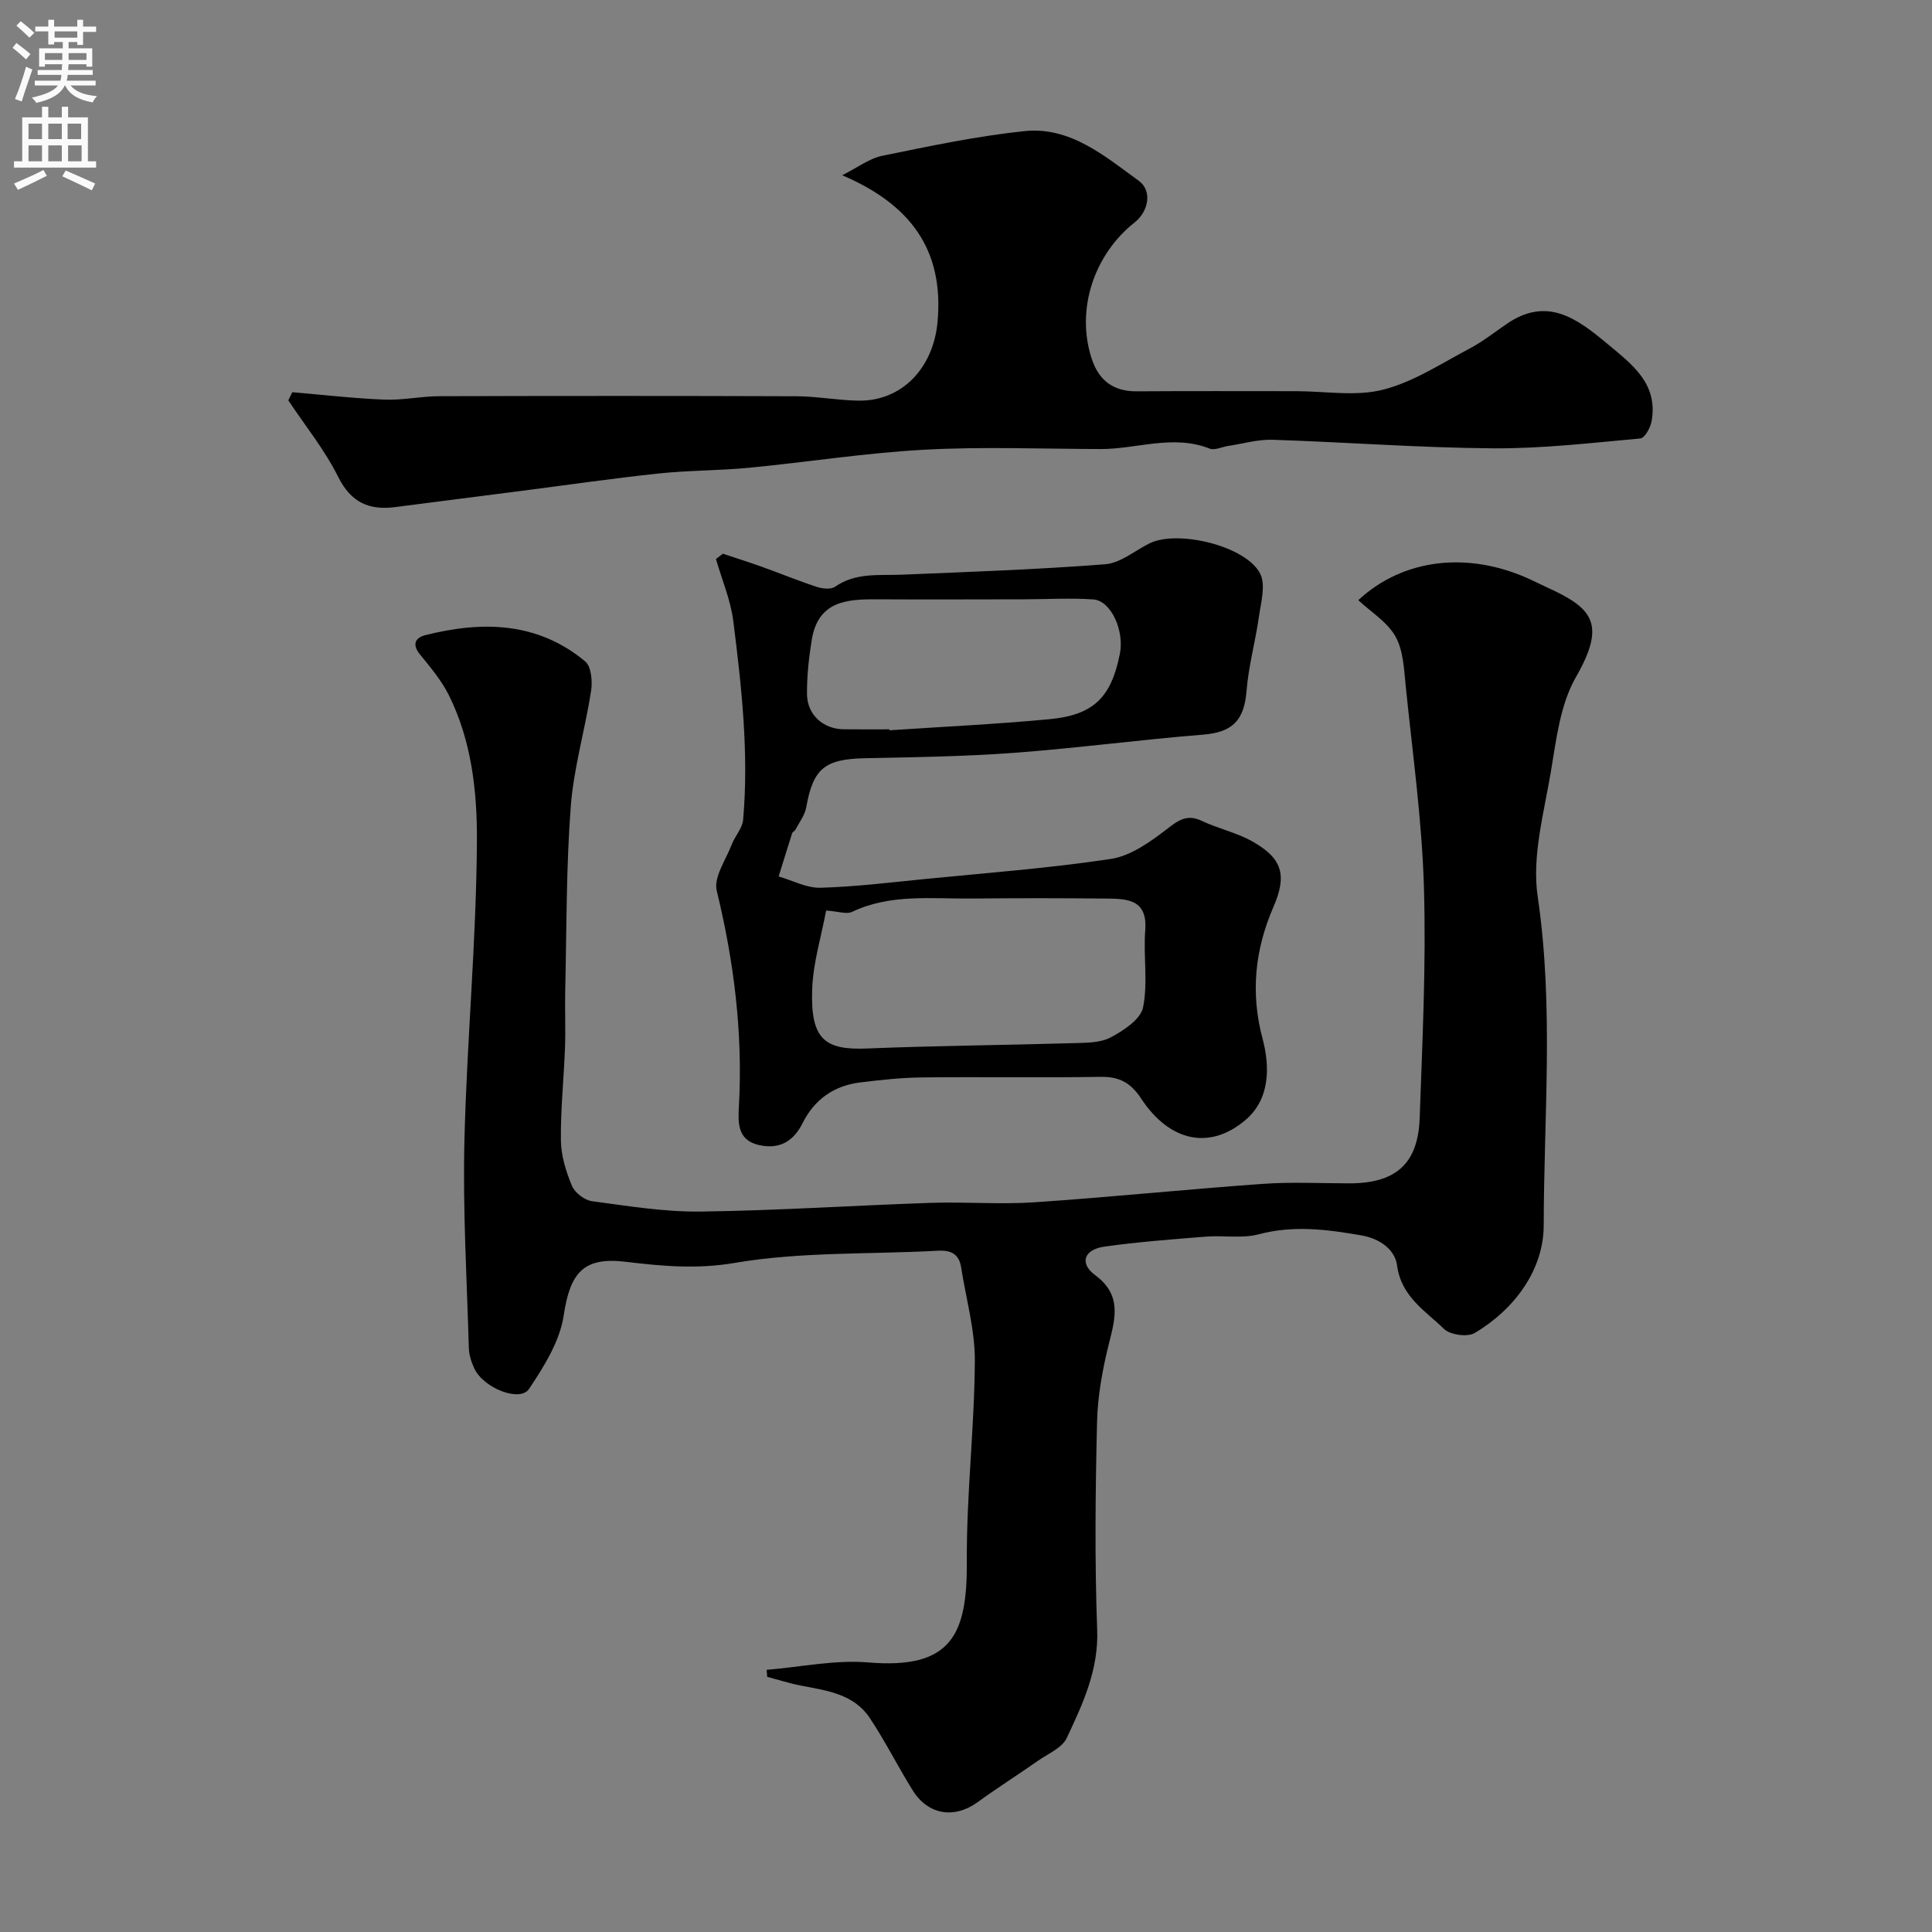 <svg enable-background="new 0 0 400 400" viewBox="0 0 400 400" xmlns="http://www.w3.org/2000/svg"><rect x="0" y="0" width="400" height="400" fill="#808080" stroke="none"/><g fill="#000001"><path d="m158.73 345.72c7.01-.57 14.11-2.11 21.03-1.53 17.16 1.44 20.5-5.65 20.41-20.8-.09-13.86 1.58-27.73 1.66-41.61.04-6.44-1.83-12.9-2.83-19.35-.44-2.81-2.08-3.63-4.86-3.48-14.03.77-28.27.18-42.02 2.52-7.94 1.35-15.09.66-22.68-.24-8.8-1.05-11.43 2.46-12.74 11.16-.8 5.32-4.07 10.52-7.16 15.16-1.89 2.84-9.45-.17-11.33-4.21-.61-1.31-1.1-2.8-1.14-4.22-.41-14.27-1.26-28.55-.92-42.8.5-20.82 2.49-41.61 2.59-62.41.05-10.12-1.13-20.62-5.84-30.04-1.52-3.03-3.79-5.72-5.95-8.38-1.72-2.12-.94-3.48 1.16-4 11.78-2.96 23.2-2.75 33.05 5.45 1.26 1.05 1.53 4.12 1.22 6.1-1.24 8.01-3.6 15.91-4.21 23.95-.96 12.72-.86 25.52-1.15 38.29-.09 3.85.1 7.72-.04 11.57-.24 6.44-.93 12.87-.85 19.3.04 3.15 1.06 6.43 2.29 9.37.59 1.42 2.6 2.97 4.13 3.17 7.49 1 15.04 2.25 22.55 2.15 15.87-.2 31.73-1.27 47.6-1.8 7.16-.24 14.36.36 21.49-.12 15.75-1.06 31.46-2.69 47.21-3.81 5.97-.43 11.99-.11 17.99-.11 9.58-.01 14.21-4.02 14.54-13.54.56-15.92 1.35-31.88.88-47.79-.41-13.93-2.37-27.82-3.78-41.71-.35-3.46-.49-7.3-2.11-10.18-1.69-3-5.06-5.06-7.7-7.52 9.21-8.59 22.73-10.25 35.64-4.28 1.04.48 2.06 1.01 3.11 1.48 9.4 4.27 12.87 7.33 6.31 18.72-3.27 5.68-4.07 12.97-5.2 19.66-1.44 8.54-3.94 17.49-2.72 25.78 3.36 22.71 1.28 45.41 1.25 68.06-.01 9.11-5.9 17.31-14.28 22.3-1.5.9-5.11.4-6.38-.85-3.87-3.77-8.84-6.67-9.7-13.13-.42-3.14-3.34-5.53-7.4-6.23-7.13-1.23-14.04-2.14-21.25-.22-3.43.91-7.28.19-10.91.48-7.03.56-14.08 1.09-21.05 2.07-4.21.59-5.21 3.45-1.93 5.88 5.52 4.09 4.26 8.73 2.91 14.09-1.34 5.34-2.36 10.9-2.49 16.38-.34 14.32-.5 28.68.03 42.99.31 8.34-2.99 15.34-6.3 22.39-.97 2.06-3.86 3.25-5.96 4.72-4.14 2.9-8.42 5.61-12.51 8.58-4.77 3.46-10.22 2.67-13.4-2.42-3.1-4.95-5.7-10.21-8.94-15.06-3.31-4.95-8.92-5.64-14.25-6.67-2.35-.45-4.64-1.2-6.96-1.81-.05-.49-.08-.97-.11-1.45z"/><path d="m60.52 81.2c6.37.54 12.73 1.29 19.11 1.54 3.74.15 7.51-.7 11.27-.71 24.66-.07 49.32-.08 73.99.01 4.27.02 8.53.84 12.8.91 9.16.15 15.57-6.89 16.42-16.3 1.36-15.04-5.7-24.36-19.74-30.37 3.2-1.6 5.62-3.48 8.33-4.03 9.73-1.99 19.49-4.06 29.35-5.1 9.5-1 16.62 5.13 23.73 10.29 2.83 2.06 2.01 6.34-.84 8.59-8.32 6.55-12.25 17.88-8.95 28.13 1.46 4.55 4.44 6.89 9.36 6.86 11-.08 22-.03 32.99-.03 6.03 0 12.35 1.13 18.01-.31 6.28-1.59 12.03-5.42 17.89-8.5 2.73-1.44 5.18-3.39 7.74-5.14 8.34-5.71 14.52-1.1 20.77 4.11 5.13 4.28 10.6 8.25 9.19 16.09-.24 1.33-1.43 3.46-2.33 3.54-10.17.92-20.37 2.12-30.55 2.04-15.2-.11-30.39-1.28-45.6-1.77-3.04-.1-6.12.82-9.18 1.28-1.29.19-2.79.96-3.83.55-7.58-3-15.08.11-22.6.09-12.16-.03-24.36-.52-36.49.14-12.1.65-24.13 2.56-36.21 3.73-6.24.6-12.55.53-18.78 1.19-9.59 1.02-19.14 2.41-28.7 3.64-8.59 1.1-17.19 2.19-25.78 3.31-5.45.71-9.2-.9-11.88-6.26-2.79-5.6-6.83-10.58-10.32-15.83.27-.55.55-1.12.83-1.69z"/><path d="m149.66 114.64c2.69.9 5.39 1.74 8.06 2.7 3.82 1.37 7.57 2.92 11.43 4.18 1.15.38 2.88.55 3.74-.04 4.3-3 9.12-2.3 13.87-2.5 14.03-.58 28.08-1.07 42.08-2.16 3.14-.25 6.11-2.81 9.15-4.32 5.86-2.9 20.08.56 22.93 6.3 1.16 2.34.15 5.91-.27 8.86-.72 5.13-2.15 10.18-2.56 15.32-.49 6.22-2.94 8.63-9.01 9.12-13.08 1.05-26.11 2.8-39.2 3.77-10.23.76-20.52.9-30.79 1.11-8.36.18-10.74 2.13-12.17 10.18-.29 1.63-1.45 3.11-2.25 4.64-.15.28-.58.44-.67.72-.95 2.97-1.86 5.96-2.79 8.94 2.88.83 5.78 2.41 8.64 2.34 7.21-.2 14.4-1.09 21.58-1.8 12.88-1.28 25.8-2.24 38.58-4.17 4.08-.62 8.08-3.49 11.51-6.12 2.44-1.88 4.2-3.22 7.31-1.75 3.36 1.59 7.13 2.4 10.35 4.19 6.36 3.54 7.32 7.05 4.47 13.62-3.83 8.83-4.78 17.8-2.25 27.28 1.59 5.97 1.48 12.57-3.52 16.82-7.45 6.34-15.75 4.47-21.6-4.4-2.2-3.34-4.55-4.58-8.44-4.52-12.33.2-24.66-.02-36.99.12-4.27.05-8.55.52-12.79 1.04-5.39.67-9.44 3.51-11.88 8.4-1.9 3.81-4.8 5.5-9 4.57-4.62-1.02-4.37-4.74-4.19-8.19.82-15.08-1.03-29.82-4.6-44.49-.67-2.77 1.89-6.37 3.1-9.53.68-1.78 2.22-3.39 2.37-5.17 1.2-13.78-.32-27.48-2.04-41.12-.55-4.36-2.36-8.56-3.59-12.84.51-.38.97-.74 1.43-1.1zm21.38 73.88c-.99 5.35-2.71 10.83-2.89 16.36-.35 10.32 2.61 12.56 11.36 12.2 14.25-.58 28.52-.69 42.78-1.11 2.6-.08 5.52-.04 7.69-1.2 2.66-1.42 6.18-3.73 6.68-6.2 1.04-5.15.04-10.67.45-15.99.49-6.33-3.66-6.49-7.91-6.54-9.33-.1-18.66-.1-27.98-.01-8.35.09-16.84-1.03-24.83 2.77-1.13.53-2.81-.11-5.35-.28zm13.11-37.52c0 .07.01.13.01.2 11.02-.74 22.05-1.26 33.04-2.29 9.24-.86 12.87-4.52 14.66-13.57.95-4.83-1.86-11-5.52-11.24-4.81-.32-9.65-.03-14.48-.02-10.19.01-20.38.06-30.57 0-6.19-.03-11.93.5-13.22 8.37-.61 3.71-1.02 7.5-.99 11.25.04 4.3 3.35 7.23 7.58 7.29 3.16.04 6.33.01 9.49.01z"/></g><path d="m2.6 9.9.8-1c.9.7 1.9 1.4 2.9 2.3l-.9 1.1c-1.1-1-2-1.8-2.8-2.4zm.5 10.6c.9-2.1 1.6-4.3 2.3-6.7.4.2.8.4 1.3.6-.7 2.1-1.5 4.3-2.2 6.6zm.3-15.2.9-.9c1 .8 2 1.6 2.8 2.4l-1 1c-.9-.9-1.8-1.7-2.7-2.5zm12.6-1.2h1.2v1.4h2.7v1.1h-2.7v2.7h-1.2v-.6h-1.8v1.3h4.9v3.8h-1.2v-.5h-3.7c0 .4-.1.9-.1 1.2h5.1v1h-5.2c0 .5-.1.9-.2 1.2h6v1h-5.2c1.1 1.3 2.9 2 5.5 2.2-.4.4-.7.8-.9 1.3-2.9-.5-4.8-1.6-5.7-3.5h-.1c-.8 1.7-2.7 2.9-5.9 3.6-.2-.4-.6-.8-.9-1.1 2.8-.6 4.6-1.4 5.4-2.5h-4.8v-1h5.3c.1-.3.2-.7.2-1.2h-4.9v-1h5c0-.4 0-.8.1-1.2h-3.6v.5h-1.2v-3.8h4.9v-1.3h-1.8v.5h-1.2v-2.7h-2.7v-1h2.7v-1.4h1.2v1.4h4.8zm-6.7 8.3h3.6c0-.4 0-.9 0-1.4h-3.6zm1.9-4.6h4.8v-1.3h-4.7v1.3zm6.7 3.2h-3.7v1.4h3.7v-2.4z" fill="#fafafb"/><path d="m8.7 22.1h1.3v2.2h2.8v-2.2h1.3v2.2h4.1v9.1h1.7v1.3h-17v-1.3h1.7v-9.1h4.1zm.3 13.1.7 1.2c-1.8.9-3.8 1.9-6 2.9-.2-.4-.5-.8-.8-1.3 2.3-1 4.4-1.9 6.1-2.8zm-3.1-6.4h2.8v-3.2h-2.8zm0 4.6h2.8v-3.3h-2.8zm4.1-4.6h2.8v-3.2h-2.8zm0 4.6h2.8v-3.3h-2.8zm3.6 1.9c2.1.9 4.1 1.8 6.1 2.7l-.7 1.4c-2.2-1.1-4.2-2-6.1-2.9zm3.2-9.7h-2.8v3.2h2.8zm-2.7 7.8h2.8v-3.3h-2.8z" fill="#fafafb"/></svg>